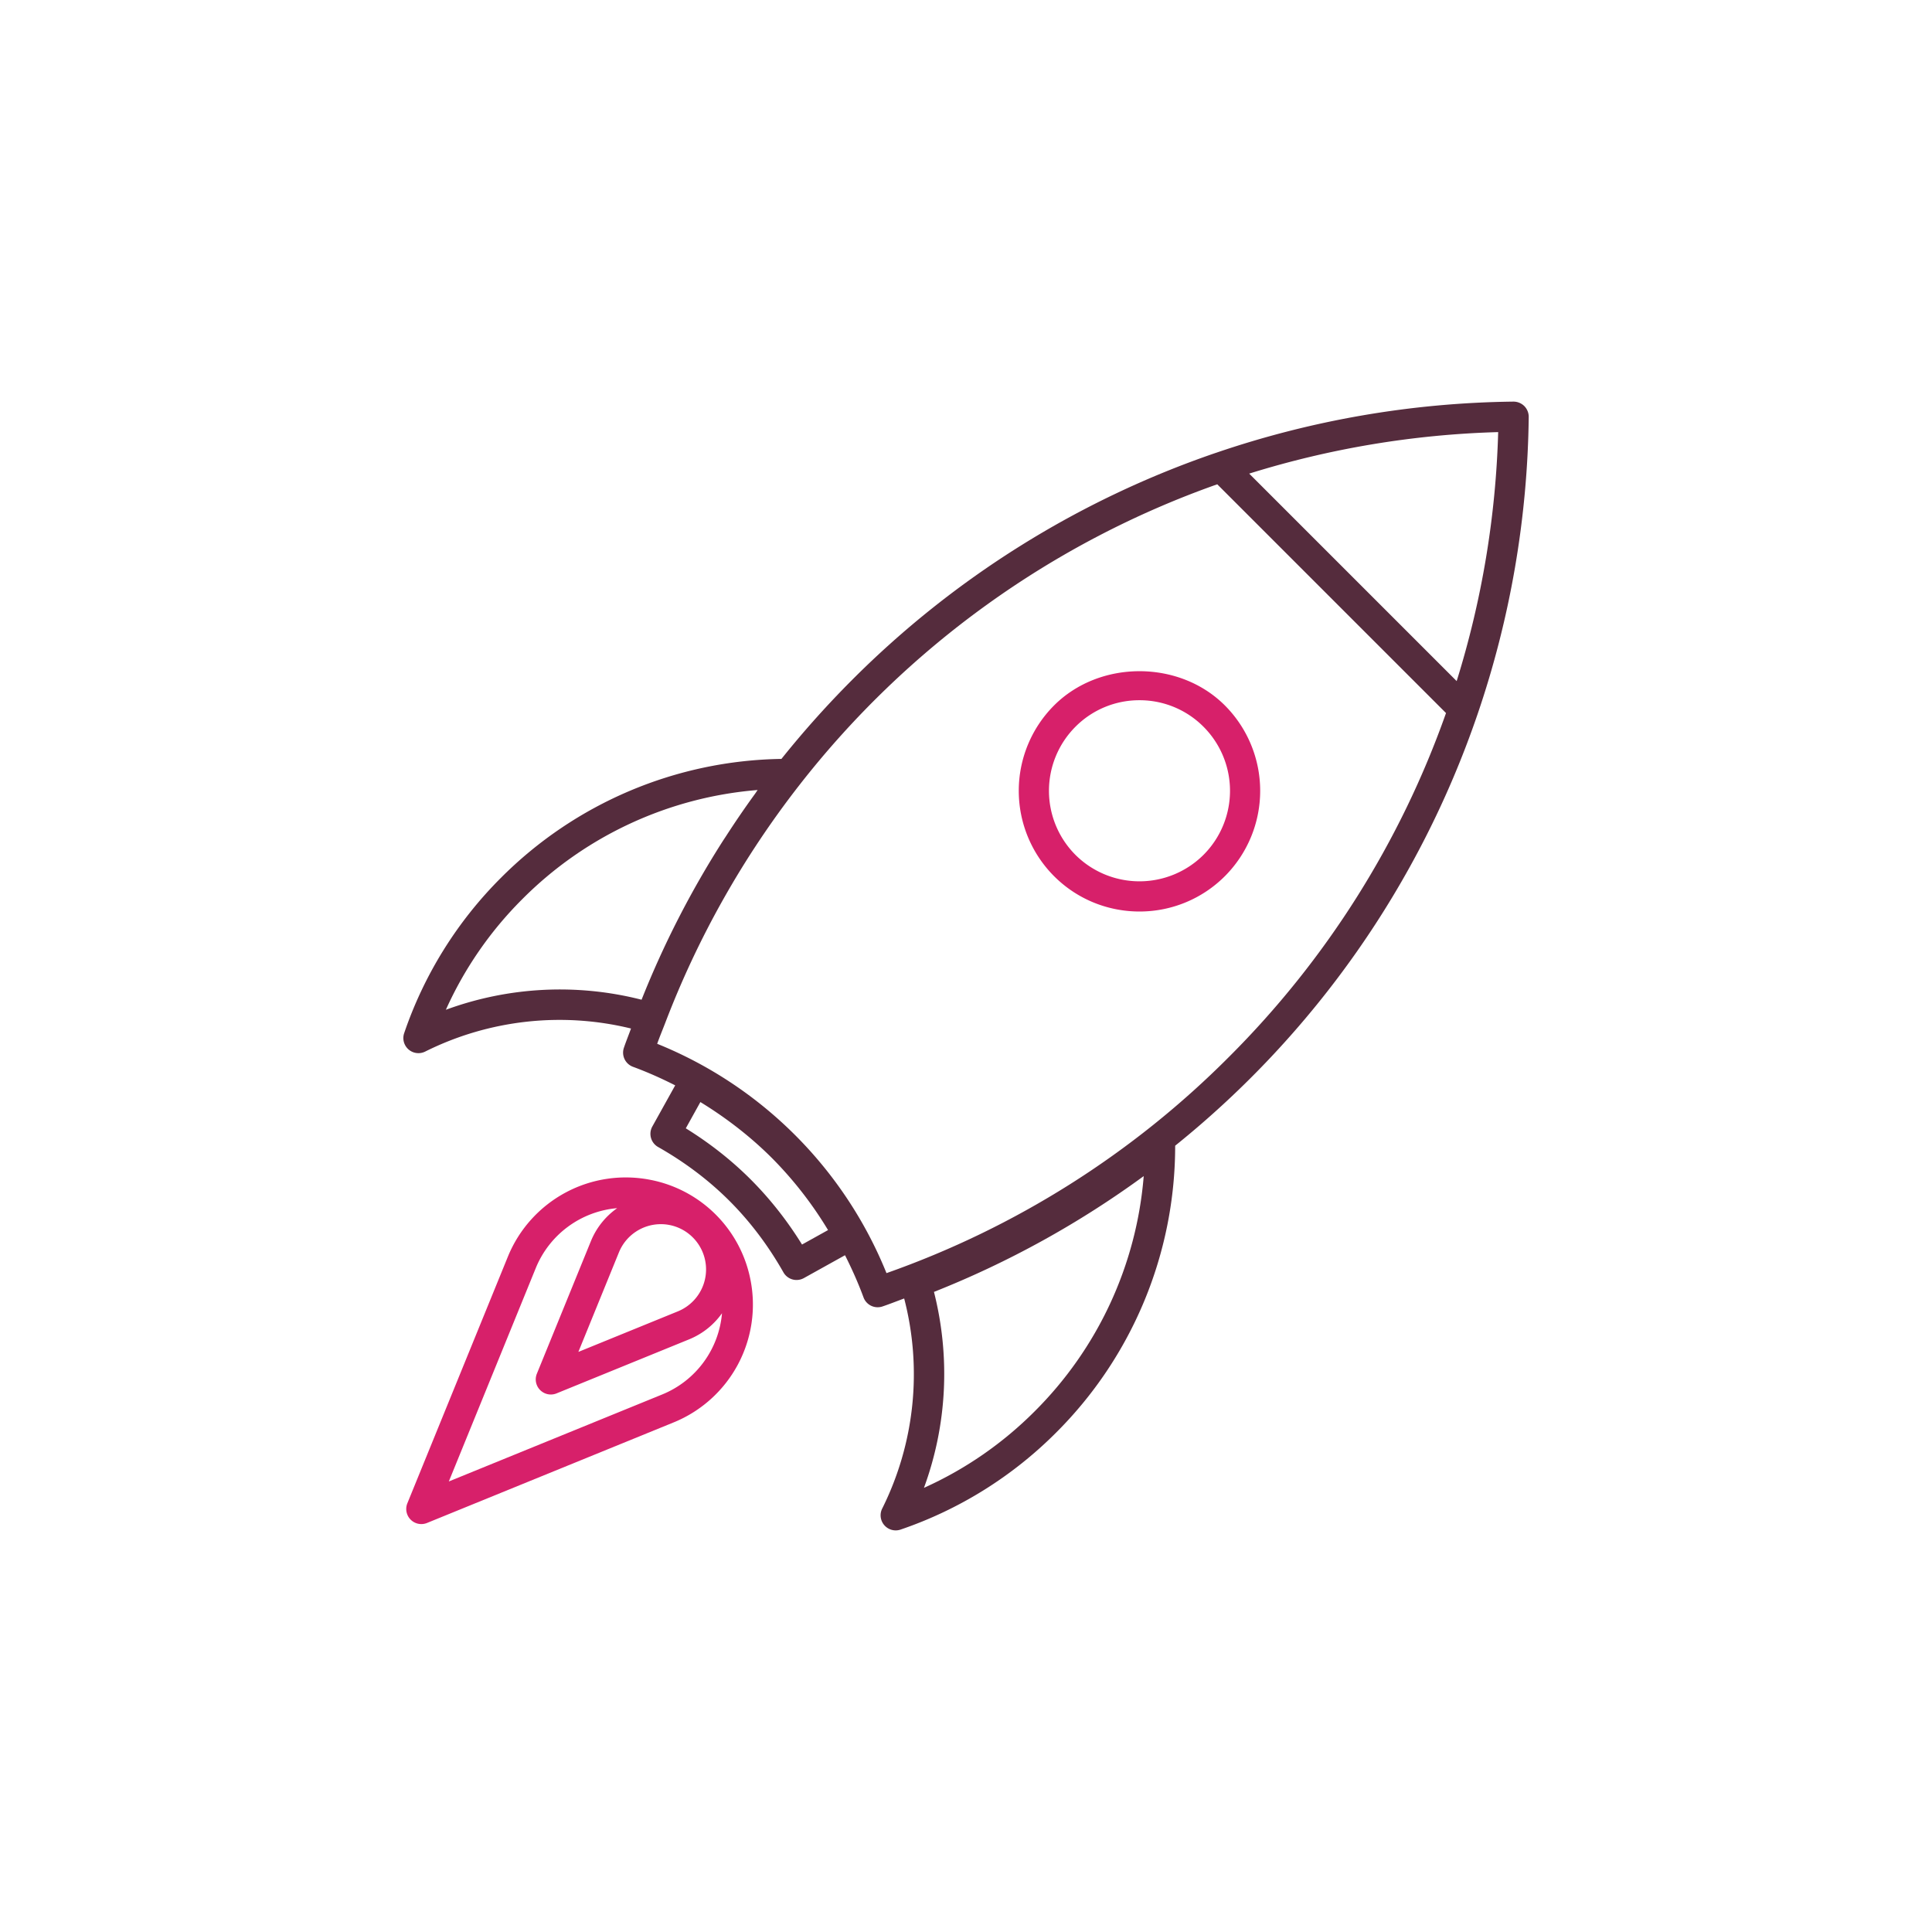 <svg xmlns="http://www.w3.org/2000/svg" id="Startup" viewBox="0 0 64 64">
  <path fill="#552c3d" d="M50.493 13.45a.512.512 0 0 0-.359-.146c-3.405.04-6.722.625-9.858 1.698l-.016.005a31.36 31.36 0 0 0-12.032 7.515 32.052 32.052 0 0 0-2.342 2.618 13.401 13.401 0 0 0-9.295 3.942 13.356 13.356 0 0 0-3.202 5.142.5.5 0 0 0 .697.61 9.968 9.968 0 0 1 6.817-.763c-.077.214-.163.423-.236.639a.5.5 0 0 0 .301.629c.483.178.948.386 1.399.615l-.758 1.363a.501.501 0 0 0 .19.678c.886.502 1.682 1.103 2.366 1.787s1.285 1.48 1.787 2.366a.5.5 0 0 0 .678.19l1.362-.757c.228.451.435.914.613 1.396a.499.499 0 0 0 .629.301c.243-.082.478-.177.718-.264a9.97 9.97 0 0 1-.728 6.959.5.5 0 0 0 .61.696 13.362 13.362 0 0 0 5.142-3.203 13.412 13.412 0 0 0 3.953-9.513 31.354 31.354 0 0 0 10.008-14.268l.007-.02a31.572 31.572 0 0 0 1.697-9.856.509.509 0 0 0-.148-.359zm-35.723 20a12.287 12.287 0 0 1 2.528-3.661 12.409 12.409 0 0 1 7.8-3.619c-.032.043-.059.089-.091.132-.336.462-.658.934-.967 1.413l-.08.121a31.079 31.079 0 0 0-2.707 5.281 10.952 10.952 0 0 0-6.483.333zm11.798 7.777c-.492-.794-1.062-1.517-1.697-2.153s-1.358-1.205-2.153-1.697l.483-.87c.882.54 1.68 1.164 2.376 1.86a12.648 12.648 0 0 1 1.853 2.381l-.862.479zm7.7 5.532a12.306 12.306 0 0 1-3.661 2.528c.762-2.074.88-4.326.332-6.491a31.35 31.35 0 0 0 6.948-3.836 12.406 12.406 0 0 1-3.619 7.799zm6.447-11.751a30.155 30.155 0 0 1-11.349 7.166 13.753 13.753 0 0 0-7.596-7.597c.084-.238.181-.468.271-.703a30.462 30.462 0 0 1 4.428-7.852 30.384 30.384 0 0 1 13.854-9.979l7.578 7.578a30.383 30.383 0 0 1-7.186 11.387zm7.539-12.446l-6.873-6.873a30.559 30.559 0 0 1 8.248-1.375 30.559 30.559 0 0 1-1.375 8.248z" class="color2c4355 svgShape"></path>
  <path fill="#d7206a" d="M40.575 23.368c-1.511-1.512-4.146-1.511-5.657 0a4.004 4.004 0 0 0 0 5.657c.78.78 1.804 1.17 2.828 1.17a3.99 3.99 0 0 0 2.829-1.17 4.004 4.004 0 0 0 0-5.657zm-.707 4.95a3.005 3.005 0 0 1-4.243 0 3.005 3.005 0 0 1 0-4.243 2.98 2.98 0 0 1 2.122-.879 2.98 2.98 0 0 1 2.121.879 3.003 3.003 0 0 1 0 4.243zM21.587 39.092l-.006-.001a4.218 4.218 0 0 0-4.755 2.533l-3.332 8.175a.5.5 0 0 0 .652.651l8.174-3.333a4.215 4.215 0 0 0 2.537-4.739 4.193 4.193 0 0 0-3.27-3.286zm.303 1.46c.099 0 .198.009.297.03h.003a1.5 1.5 0 0 1 .269 2.857l-3.3 1.345 1.345-3.301a1.5 1.5 0 0 1 1.386-.931zm.052 5.639l-7.074 2.884L17.751 42a3.208 3.208 0 0 1 2.694-1.978 2.474 2.474 0 0 0-.867 1.084l-1.794 4.401a.5.5 0 0 0 .652.651l4.401-1.794a2.481 2.481 0 0 0 1.08-.861 3.2 3.2 0 0 1-1.975 2.688z" class="colorf15743 svgShape"></path>
</svg>
